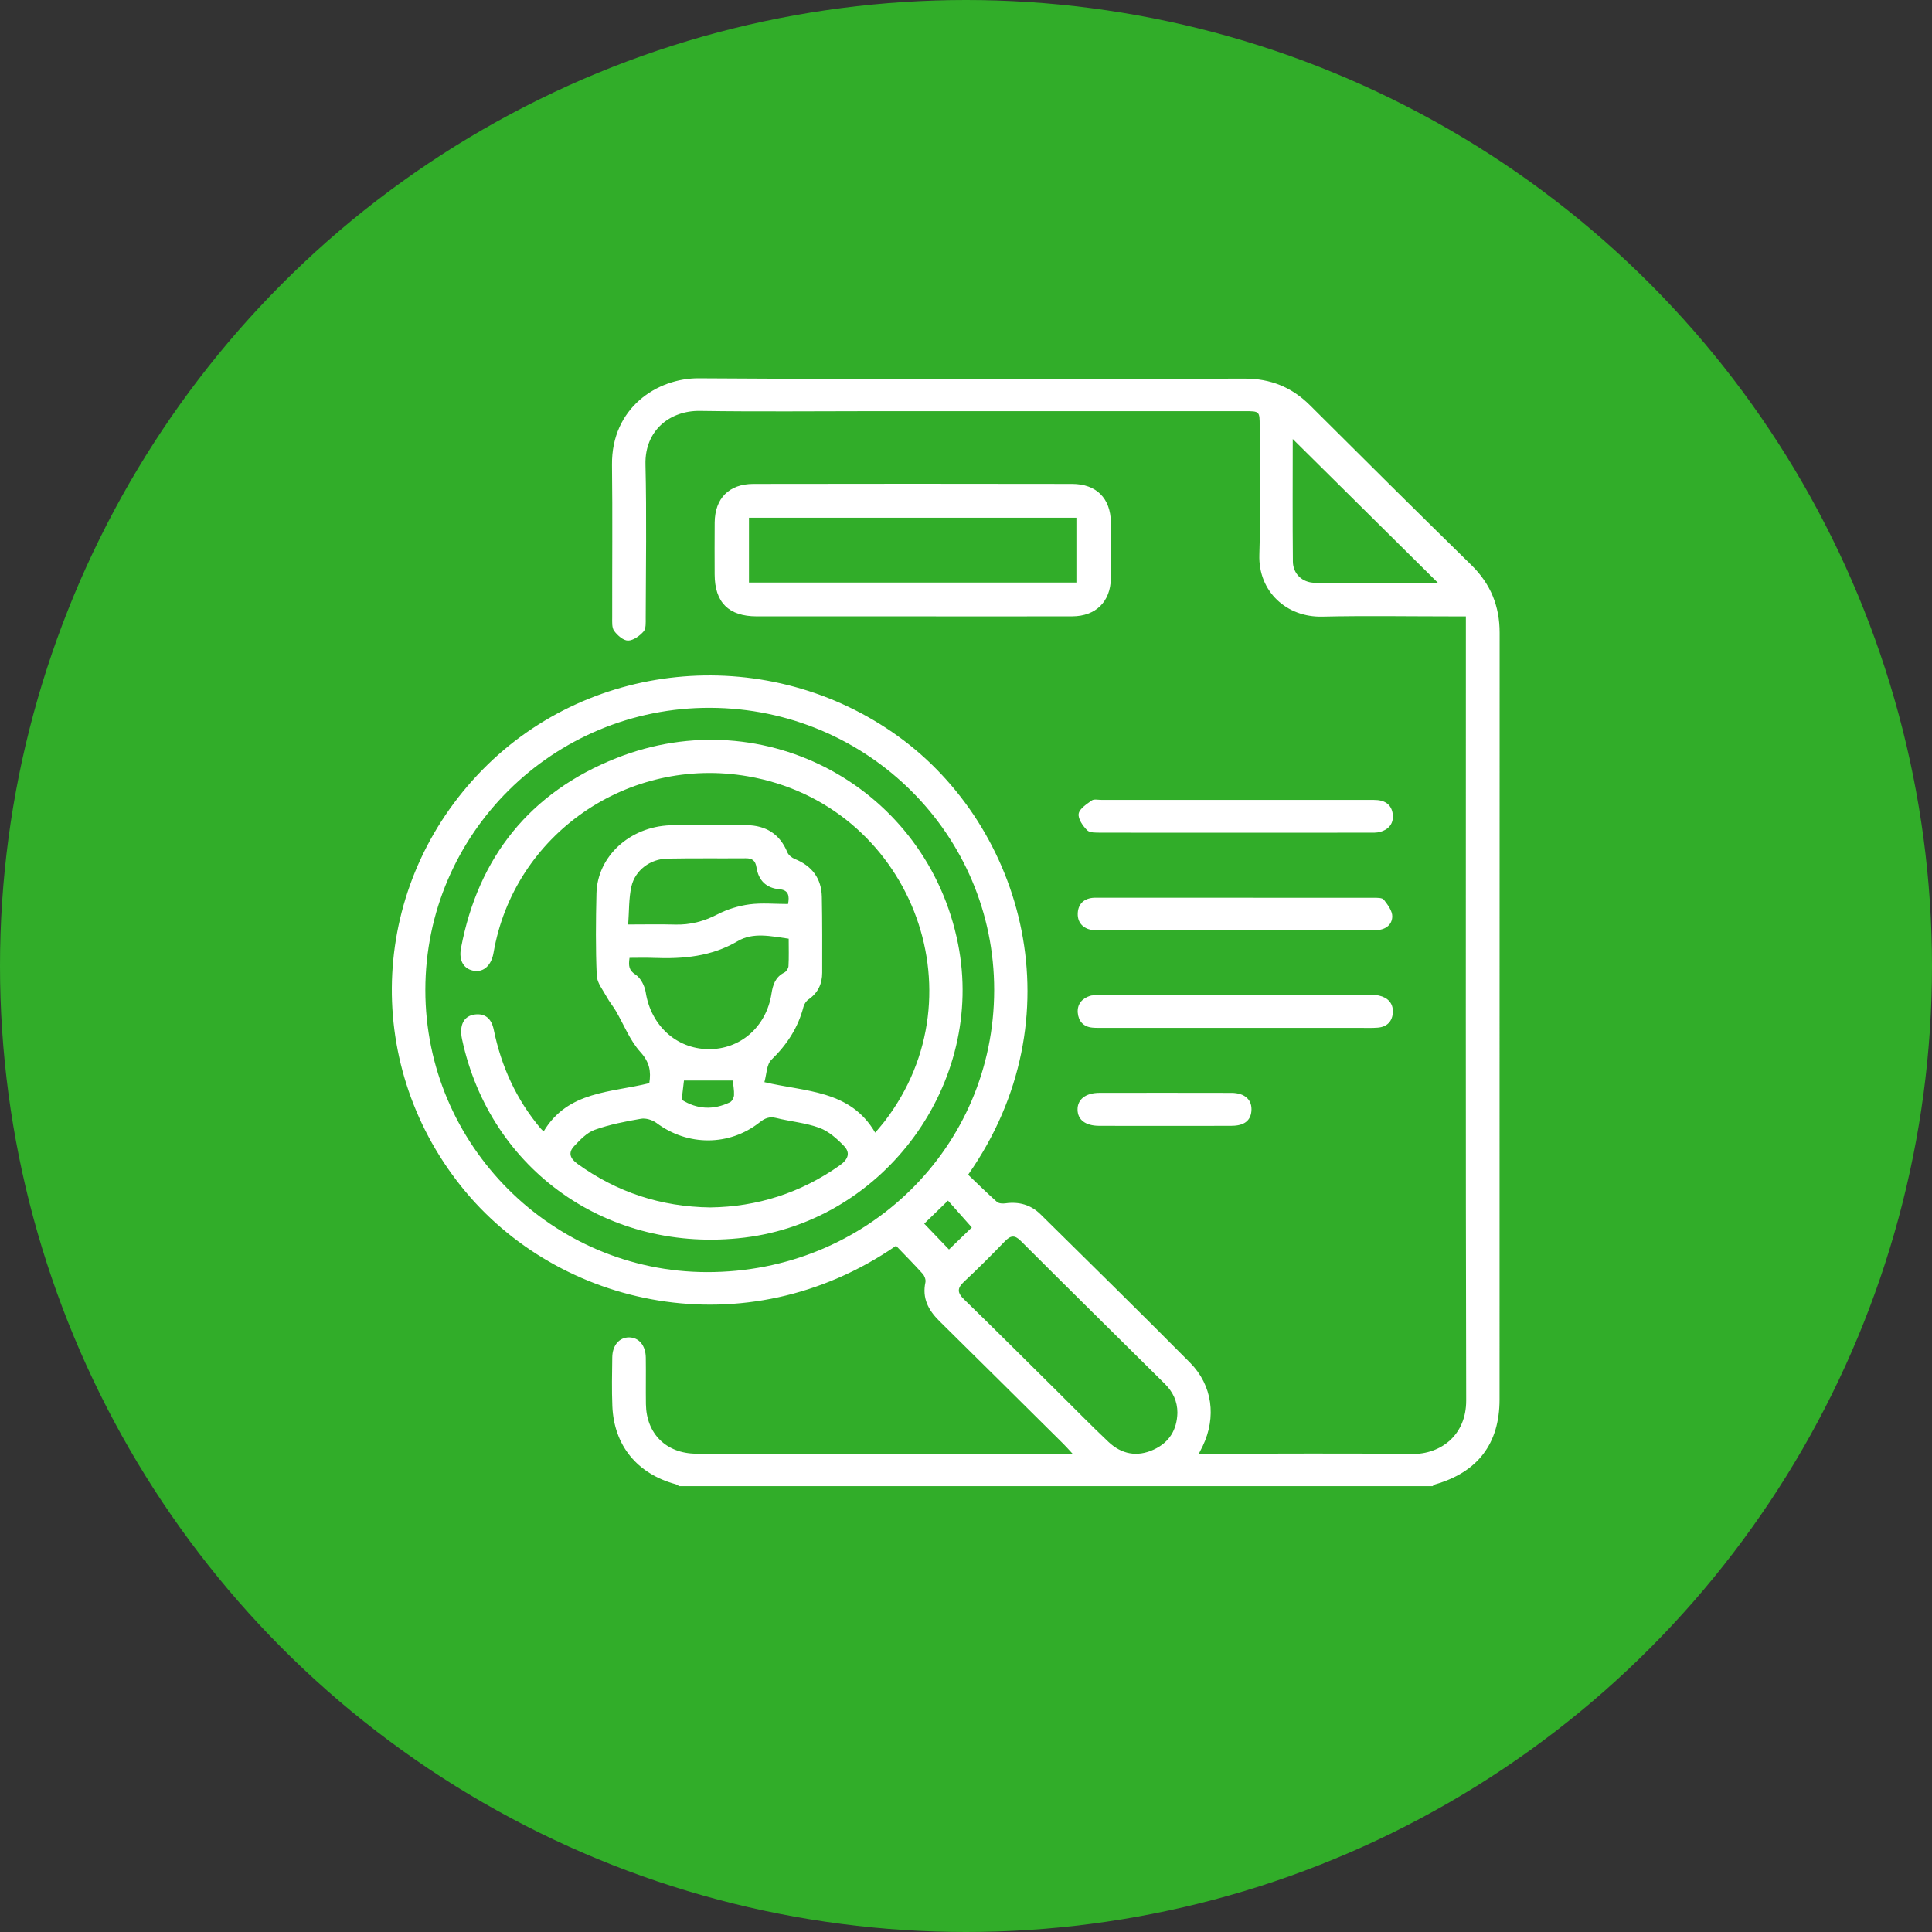 <?xml version="1.0"?>
<svg xmlns="http://www.w3.org/2000/svg" width="100" height="100" viewBox="0 0 143 143" fill="none">
<rect x="0" y="0" width="143" height="143" fill="#333333" stroke="none"/>
<circle cx="71.5" cy="71.5" r="71.5" fill="#31AD29"/>
<g clip-path="url(#clip0_226_306)">
<path d="M50.271 110C50.181 109.951 50.094 109.88 49.997 109.853C47.148 109.072 45.437 106.979 45.324 104.064C45.277 102.865 45.3 101.663 45.318 100.463C45.331 99.565 45.849 98.981 46.57 98.99C47.291 98.999 47.787 99.582 47.8 100.487C47.817 101.633 47.793 102.781 47.809 103.927C47.839 106.119 49.306 107.577 51.519 107.597C53.485 107.614 55.452 107.601 57.418 107.601C64.394 107.601 71.37 107.601 78.346 107.601C78.637 107.601 78.928 107.601 79.388 107.601C79.101 107.291 78.92 107.081 78.723 106.887C75.659 103.848 72.598 100.808 69.524 97.775C68.713 96.974 68.244 96.086 68.497 94.91C68.538 94.722 68.432 94.438 68.296 94.286C67.653 93.572 66.973 92.887 66.323 92.209C55.205 99.865 41.312 96.83 34.116 87.787C26.732 78.518 27.409 65.442 35.713 56.974C43.826 48.701 56.995 47.668 66.464 54.487C75.809 61.219 79.787 75.359 71.657 86.949C72.35 87.61 73.051 88.305 73.789 88.959C73.927 89.081 74.219 89.096 74.426 89.066C75.427 88.927 76.306 89.177 77.018 89.881C80.718 93.535 84.432 97.177 88.091 100.87C89.746 102.54 90.042 104.896 89.025 107.024C88.948 107.184 88.866 107.342 88.734 107.601C89.097 107.601 89.358 107.601 89.617 107.601C94.573 107.601 99.528 107.556 104.484 107.622C106.666 107.65 108.527 106.209 108.522 103.664C108.479 84.695 108.499 65.728 108.499 46.76C108.499 46.417 108.499 46.075 108.499 45.622C108.127 45.622 107.842 45.622 107.558 45.622C104.326 45.622 101.093 45.566 97.862 45.639C95.248 45.699 93.126 43.804 93.213 41.057C93.312 37.886 93.237 34.708 93.237 31.533C93.237 30.44 93.237 30.433 92.125 30.433C82.995 30.431 73.863 30.433 64.733 30.433C60.422 30.433 56.112 30.481 51.804 30.414C49.632 30.38 47.714 31.819 47.776 34.379C47.867 38.166 47.804 41.955 47.793 45.744C47.793 46.084 47.824 46.526 47.632 46.742C47.347 47.065 46.878 47.407 46.485 47.412C46.136 47.414 45.7 47.027 45.458 46.697C45.279 46.456 45.313 46.032 45.313 45.693C45.305 41.931 45.344 38.168 45.298 34.409C45.249 30.183 48.646 27.981 51.722 28C65.188 28.084 78.656 28.047 92.123 28.024C94.044 28.021 95.619 28.661 96.964 30.002C100.931 33.958 104.905 37.907 108.909 41.827C110.338 43.225 111 44.871 110.998 46.841C110.989 65.756 110.996 84.67 110.992 103.585C110.992 106.853 109.377 108.963 106.228 109.868C106.157 109.889 106.096 109.953 106.032 109.998C87.445 110 68.859 110 50.271 110ZM31.482 73.272C31.476 84.742 40.85 94.136 52.322 94.157C64.15 94.179 73.573 84.928 73.586 73.287C73.599 61.773 64.208 52.435 52.574 52.39C40.947 52.345 31.487 61.709 31.482 73.272ZM87.148 104.569C87.15 103.718 86.811 103.016 86.215 102.426C82.658 98.902 79.093 95.387 75.553 91.846C75.087 91.38 74.795 91.448 74.376 91.878C73.39 92.898 72.388 93.903 71.35 94.872C70.832 95.355 70.852 95.686 71.355 96.174C73.677 98.432 75.969 100.722 78.27 103.001C79.526 104.244 80.759 105.512 82.045 106.724C83.01 107.633 84.158 107.864 85.393 107.295C86.552 106.763 87.115 105.826 87.148 104.569ZM106.442 43.15C102.854 39.596 99.254 36.032 95.684 32.493C95.684 35.448 95.665 38.508 95.695 41.568C95.704 42.455 96.373 43.122 97.318 43.135C100.381 43.176 103.444 43.15 106.442 43.15ZM71.931 90.852C71.292 90.133 70.711 89.479 70.168 88.865C69.501 89.511 68.875 90.118 68.408 90.571C69.021 91.211 69.639 91.856 70.241 92.483C70.806 91.936 71.419 91.343 71.931 90.852Z" fill="white"/>
<path d="M67.566 45.62C63.716 45.62 59.865 45.622 56.012 45.62C53.932 45.618 52.9 44.587 52.896 42.513C52.894 41.232 52.885 39.951 52.898 38.673C52.915 36.889 53.956 35.822 55.76 35.818C63.623 35.803 71.488 35.805 79.351 35.818C81.154 35.82 82.2 36.883 82.224 38.664C82.241 40.052 82.248 41.44 82.222 42.825C82.192 44.54 81.093 45.614 79.362 45.618C75.432 45.629 71.499 45.62 67.566 45.62ZM55.436 43.118C63.541 43.118 71.596 43.118 79.671 43.118C79.671 41.48 79.671 39.898 79.671 38.32C71.553 38.32 63.5 38.32 55.436 38.32C55.436 39.947 55.436 41.51 55.436 43.118Z" fill="white"/>
<path d="M91.412 76.078C88.158 76.078 84.905 76.078 81.65 76.078C81.38 76.078 81.11 76.087 80.845 76.061C80.18 75.995 79.822 75.573 79.772 74.96C79.722 74.331 80.081 73.903 80.685 73.709C80.834 73.662 81.005 73.67 81.164 73.67C87.996 73.668 94.827 73.668 101.658 73.67C101.792 73.67 101.933 73.657 102.06 73.687C102.716 73.837 103.122 74.245 103.094 74.919C103.066 75.58 102.677 76.007 101.982 76.063C101.555 76.097 101.123 76.08 100.691 76.08C97.599 76.078 94.505 76.078 91.412 76.078Z" fill="white"/>
<path d="M91.406 68.851C88.097 68.851 84.79 68.851 81.482 68.851C81.24 68.851 80.99 68.876 80.759 68.825C80.126 68.688 79.757 68.256 79.77 67.636C79.783 66.986 80.148 66.541 80.851 66.458C80.957 66.445 81.067 66.447 81.173 66.447C88.004 66.447 94.836 66.445 101.667 66.451C101.928 66.451 102.308 66.443 102.427 66.595C102.714 66.963 103.064 67.429 103.051 67.846C103.031 68.489 102.504 68.844 101.816 68.846C100.337 68.848 98.857 68.848 97.378 68.848C95.386 68.851 93.396 68.851 91.406 68.851Z" fill="white"/>
<path d="M91.324 61.636C88.037 61.636 84.752 61.64 81.464 61.63C81.123 61.627 80.661 61.649 80.467 61.452C80.146 61.131 79.781 60.607 79.839 60.231C79.897 59.859 80.426 59.523 80.806 59.249C80.968 59.132 81.277 59.207 81.518 59.205C88.119 59.203 94.717 59.203 101.317 59.205C101.533 59.205 101.749 59.2 101.963 59.22C102.656 59.286 103.053 59.688 103.094 60.355C103.133 60.994 102.759 61.411 102.146 61.576C101.892 61.644 101.613 61.632 101.345 61.632C98.004 61.636 94.665 61.636 91.324 61.636Z" fill="white"/>
<path d="M86.189 83.331C84.577 83.331 82.965 83.337 81.352 83.329C80.34 83.322 79.772 82.888 79.757 82.142C79.742 81.372 80.357 80.889 81.385 80.889C84.637 80.885 87.89 80.883 91.141 80.891C92.153 80.893 92.701 81.417 92.623 82.251C92.559 82.944 92.09 83.318 91.19 83.327C89.522 83.342 87.855 83.331 86.189 83.331Z" fill="white"/>
<path d="M40.237 83.746C42.032 80.733 45.231 80.878 48.059 80.171C48.199 79.296 48.078 78.614 47.403 77.87C46.621 77.01 46.181 75.847 45.581 74.823C45.376 74.474 45.11 74.16 44.918 73.807C44.636 73.287 44.193 72.753 44.169 72.21C44.081 70.187 44.1 68.155 44.148 66.13C44.212 63.402 46.593 61.193 49.611 61.084C51.493 61.016 53.381 61.045 55.266 61.075C56.688 61.097 57.724 61.73 58.277 63.083C58.361 63.289 58.605 63.487 58.821 63.575C60.107 64.091 60.804 65.023 60.83 66.389C60.867 68.256 60.858 70.123 60.856 71.992C60.856 72.815 60.549 73.488 59.844 73.974C59.671 74.094 59.522 74.32 59.47 74.523C59.073 76.067 58.246 77.322 57.096 78.441C56.738 78.789 56.746 79.51 56.578 80.096C59.654 80.825 62.937 80.669 64.78 83.836C65.03 83.534 65.253 83.286 65.458 83.021C72.82 73.476 67.307 59.529 55.354 57.46C46.466 55.92 38.031 61.777 36.529 70.529C36.373 71.431 35.823 71.955 35.123 71.861C34.355 71.758 33.938 71.134 34.122 70.172C35.398 63.438 39.235 58.642 45.622 56.112C56.632 51.748 68.63 58.351 70.912 69.866C72.947 80.132 65.527 90.334 55.104 91.602C45.076 92.821 36.293 86.658 34.202 76.935C33.973 75.875 34.327 75.188 35.154 75.088C35.883 75 36.371 75.362 36.544 76.208C37.1 78.92 38.208 81.37 39.999 83.504C40.045 83.56 40.105 83.613 40.237 83.746ZM52.568 89.37C56.053 89.325 59.265 88.3 62.16 86.254C62.775 85.818 62.962 85.332 62.47 84.821C61.952 84.283 61.335 83.731 60.651 83.479C59.632 83.104 58.508 83.012 57.444 82.747C56.941 82.623 56.606 82.769 56.218 83.077C53.966 84.851 50.886 84.834 48.59 83.117C48.292 82.895 47.804 82.743 47.448 82.805C46.289 83.006 45.117 83.231 44.016 83.626C43.433 83.836 42.935 84.366 42.492 84.836C42.052 85.305 42.173 85.73 42.738 86.139C45.654 88.243 48.903 89.32 52.568 89.37ZM58.376 69.479C57.059 69.295 55.749 68.987 54.609 69.656C52.656 70.807 50.565 70.984 48.389 70.901C47.785 70.877 47.18 70.897 46.595 70.897C46.511 71.491 46.544 71.818 47.044 72.141C47.428 72.389 47.72 72.977 47.795 73.454C48.182 75.89 50.04 77.62 52.421 77.654C54.791 77.688 56.723 76.001 57.102 73.55C57.204 72.892 57.389 72.314 58.054 71.983C58.203 71.908 58.352 71.679 58.361 71.513C58.398 70.852 58.376 70.187 58.376 69.479ZM58.328 66.911C58.441 66.321 58.374 65.88 57.7 65.82C56.69 65.733 56.14 65.145 55.993 64.204C55.913 63.699 55.687 63.526 55.199 63.528C53.263 63.543 51.324 63.515 49.388 63.552C48.134 63.575 47.005 64.411 46.733 65.624C46.535 66.509 46.569 67.448 46.496 68.427C47.759 68.427 48.859 68.401 49.958 68.433C51.091 68.466 52.112 68.196 53.122 67.67C53.843 67.296 54.672 67.046 55.479 66.937C56.392 66.817 57.34 66.911 58.328 66.911ZM54.238 79.976C52.971 79.976 51.808 79.976 50.625 79.976C50.571 80.425 50.517 80.893 50.457 81.398C51.607 82.121 52.807 82.172 54.029 81.586C54.184 81.511 54.32 81.246 54.329 81.062C54.348 80.699 54.273 80.331 54.238 79.976Z" fill="white"/>
</g>
<defs>
<clipPath id="clip0_226_306">
<rect width="82" height="82" fill="white" transform="translate(29 28)"/>
</clipPath>
</defs>
</svg>
